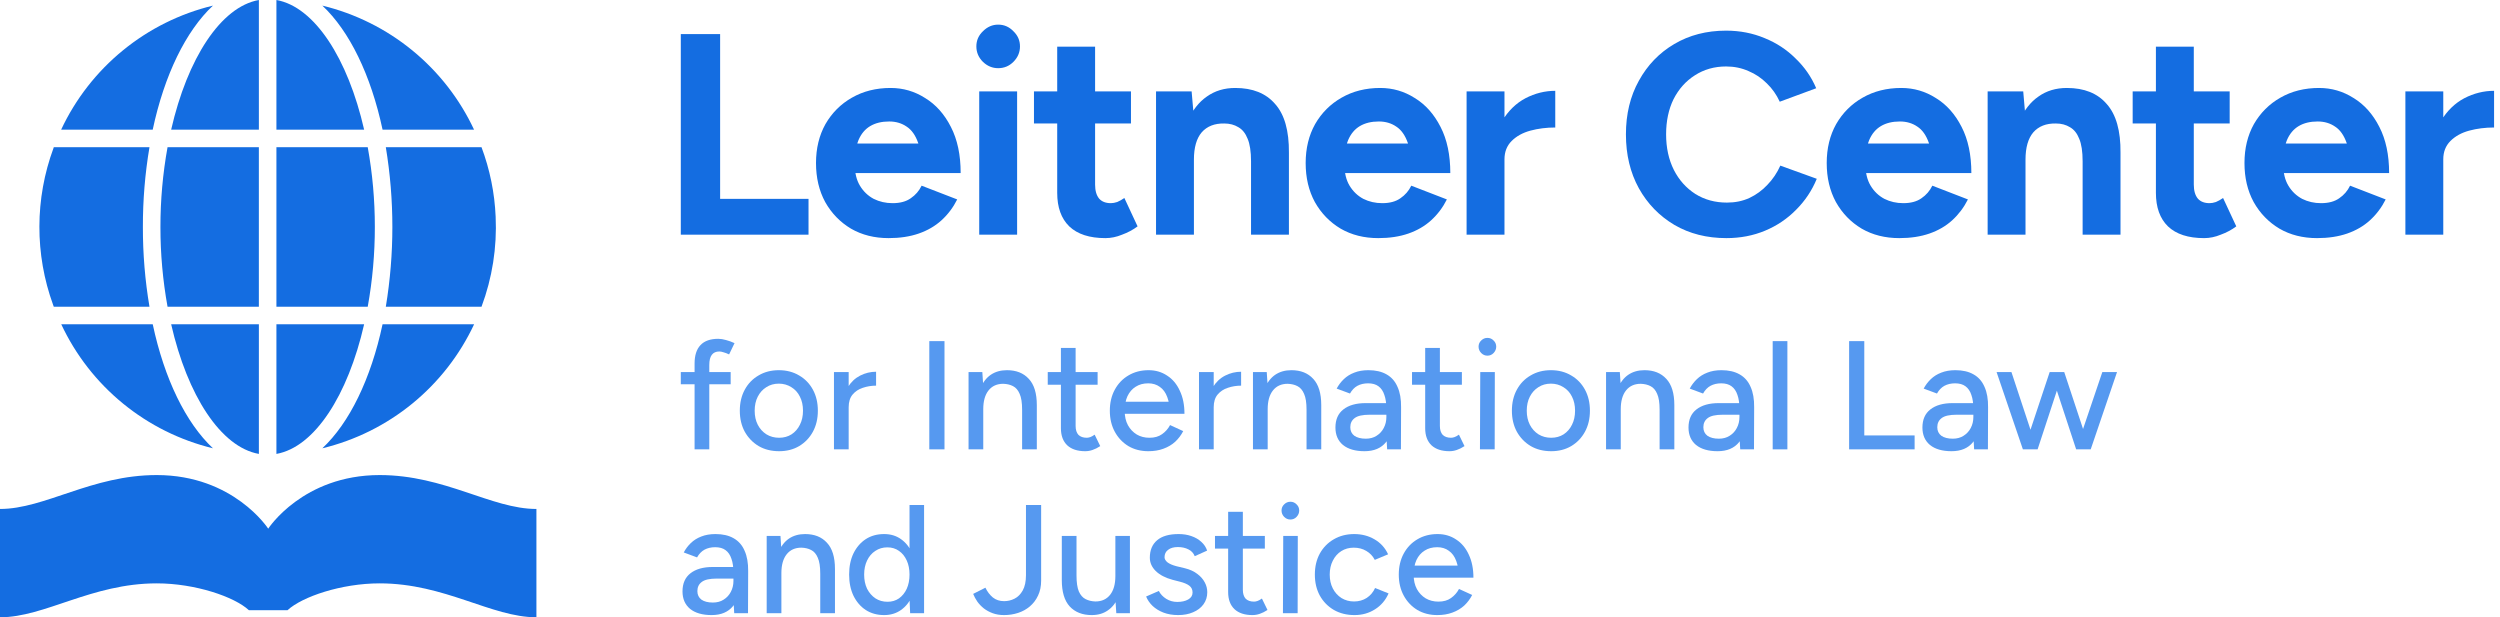 <?xml version="1.0" encoding="UTF-8"?>
<svg xmlns="http://www.w3.org/2000/svg" width="162" height="40" viewBox="0 0 162 40" fill="none">
  <path d="M44.116 15.207V2.209H46.664V15.207H44.116ZM45.752 15.207V12.886H52.392V15.207H45.752Z" fill="#146DE1"></path>
  <path d="M57.583 15.43C56.665 15.43 55.853 15.226 55.146 14.818C54.44 14.396 53.882 13.821 53.472 13.091C53.076 12.36 52.877 11.518 52.877 10.565C52.877 9.612 53.082 8.77 53.491 8.039C53.913 7.309 54.483 6.74 55.202 6.331C55.934 5.91 56.77 5.7 57.713 5.7C58.519 5.7 59.263 5.916 59.944 6.35C60.639 6.771 61.197 7.396 61.618 8.225C62.04 9.042 62.251 10.039 62.251 11.215H59.758C59.771 10.398 59.684 9.748 59.498 9.265C59.325 8.77 59.077 8.417 58.754 8.207C58.432 7.984 58.054 7.872 57.62 7.872C57.136 7.872 56.727 7.971 56.392 8.169C56.057 8.368 55.803 8.671 55.63 9.079C55.469 9.476 55.388 9.995 55.388 10.639C55.388 11.196 55.5 11.661 55.723 12.032C55.946 12.403 56.243 12.688 56.615 12.886C56.987 13.072 57.397 13.165 57.843 13.165C58.326 13.165 58.717 13.059 59.014 12.849C59.325 12.639 59.56 12.366 59.721 12.032L62.027 12.923C61.767 13.443 61.426 13.895 61.005 14.279C60.595 14.65 60.106 14.935 59.535 15.133C58.965 15.331 58.314 15.43 57.583 15.43ZM54.477 11.215L54.495 9.302H61.042V11.215H54.477Z" fill="#146DE1"></path>
  <path d="M63.454 15.207V5.922H65.909V15.207H63.454ZM64.681 4.418C64.309 4.418 63.981 4.282 63.696 4.01C63.41 3.725 63.268 3.391 63.268 3.007C63.268 2.623 63.41 2.295 63.696 2.023C63.981 1.738 64.309 1.596 64.681 1.596C65.066 1.596 65.394 1.738 65.667 2.023C65.952 2.295 66.095 2.623 66.095 3.007C66.095 3.391 65.952 3.725 65.667 4.01C65.394 4.282 65.066 4.418 64.681 4.418Z" fill="#146DE1"></path>
  <path d="M71.632 15.43C70.603 15.43 69.821 15.177 69.288 14.669C68.768 14.161 68.507 13.437 68.507 12.496V3.026H70.962V11.958C70.962 12.354 71.049 12.657 71.222 12.868C71.396 13.066 71.65 13.165 71.985 13.165C72.109 13.165 72.245 13.14 72.394 13.091C72.543 13.029 72.698 12.942 72.859 12.831L73.715 14.669C73.417 14.892 73.082 15.071 72.71 15.207C72.351 15.356 71.991 15.43 71.632 15.43ZM67.001 8.002V5.922H73.287V8.002H67.001Z" fill="#146DE1"></path>
  <path d="M74.911 15.207V5.922H77.217L77.366 7.631V15.207H74.911ZM81.067 15.207V10.454L83.522 9.896V15.207H81.067ZM81.067 10.454C81.067 9.822 80.993 9.333 80.844 8.987C80.707 8.64 80.509 8.392 80.249 8.244C79.988 8.083 79.684 8.002 79.337 8.002C78.705 7.99 78.215 8.182 77.868 8.578C77.533 8.974 77.366 9.562 77.366 10.342H76.548C76.548 9.352 76.69 8.516 76.975 7.835C77.273 7.142 77.682 6.616 78.203 6.257C78.724 5.885 79.337 5.7 80.044 5.7C81.172 5.7 82.034 6.046 82.629 6.74C83.237 7.42 83.534 8.473 83.522 9.896L81.067 10.454Z" fill="#146DE1"></path>
  <path d="M89.312 15.43C88.395 15.43 87.583 15.226 86.876 14.818C86.169 14.396 85.611 13.821 85.202 13.091C84.805 12.36 84.607 11.518 84.607 10.565C84.607 9.612 84.812 8.77 85.221 8.039C85.642 7.309 86.213 6.74 86.932 6.331C87.663 5.91 88.5 5.7 89.442 5.7C90.248 5.7 90.992 5.916 91.674 6.35C92.368 6.771 92.926 7.396 93.348 8.225C93.769 9.042 93.98 10.039 93.98 11.215H91.488C91.501 10.398 91.414 9.748 91.228 9.265C91.054 8.77 90.806 8.417 90.484 8.207C90.162 7.984 89.783 7.872 89.349 7.872C88.866 7.872 88.457 7.971 88.122 8.169C87.787 8.368 87.533 8.671 87.359 9.079C87.198 9.476 87.118 9.995 87.118 10.639C87.118 11.196 87.229 11.661 87.452 12.032C87.676 12.403 87.973 12.688 88.345 12.886C88.717 13.072 89.126 13.165 89.573 13.165C90.056 13.165 90.447 13.059 90.744 12.849C91.054 12.639 91.29 12.366 91.451 12.032L93.757 12.923C93.497 13.443 93.156 13.895 92.734 14.279C92.325 14.65 91.835 14.935 91.265 15.133C90.695 15.331 90.044 15.43 89.312 15.43ZM86.206 11.215L86.225 9.302H92.771V11.215H86.206Z" fill="#146DE1"></path>
  <path d="M96.764 10.323C96.764 9.321 96.957 8.491 97.341 7.835C97.738 7.179 98.24 6.69 98.847 6.368C99.467 6.046 100.112 5.885 100.781 5.885V8.262C100.211 8.262 99.672 8.33 99.163 8.467C98.668 8.603 98.265 8.826 97.955 9.135C97.645 9.445 97.49 9.841 97.49 10.323H96.764ZM95.035 15.207V5.922H97.49V15.207H95.035Z" fill="#146DE1"></path>
  <path d="M111.869 15.43C110.604 15.43 109.482 15.146 108.503 14.576C107.523 13.994 106.755 13.202 106.197 12.199C105.639 11.184 105.36 10.02 105.36 8.708C105.36 7.396 105.639 6.238 106.197 5.235C106.755 4.22 107.517 3.428 108.484 2.858C109.464 2.277 110.586 1.986 111.85 1.986C112.743 1.986 113.574 2.147 114.342 2.468C115.111 2.778 115.781 3.217 116.351 3.787C116.934 4.344 117.38 4.988 117.69 5.718L115.328 6.591C115.117 6.133 114.838 5.737 114.491 5.403C114.144 5.056 113.747 4.79 113.301 4.604C112.855 4.406 112.371 4.307 111.85 4.307C111.094 4.307 110.418 4.499 109.823 4.883C109.241 5.254 108.782 5.768 108.447 6.424C108.125 7.08 107.964 7.841 107.964 8.708C107.964 9.575 108.131 10.342 108.466 11.011C108.8 11.667 109.265 12.187 109.86 12.57C110.456 12.942 111.137 13.128 111.906 13.128C112.439 13.128 112.923 13.029 113.357 12.831C113.803 12.62 114.194 12.335 114.528 11.976C114.876 11.617 115.155 11.203 115.365 10.732L117.727 11.586C117.417 12.341 116.971 13.01 116.388 13.592C115.818 14.174 115.148 14.626 114.38 14.947C113.611 15.269 112.774 15.43 111.869 15.43Z" fill="#146DE1"></path>
  <path d="M123.076 15.43C122.158 15.43 121.346 15.226 120.64 14.818C119.933 14.396 119.375 13.821 118.966 13.091C118.569 12.36 118.371 11.518 118.371 10.565C118.371 9.612 118.575 8.77 118.985 8.039C119.406 7.309 119.976 6.74 120.695 6.331C121.427 5.91 122.264 5.7 123.206 5.7C124.012 5.7 124.756 5.916 125.438 6.35C126.132 6.771 126.69 7.396 127.112 8.225C127.533 9.042 127.744 10.039 127.744 11.215H125.252C125.264 10.398 125.177 9.748 124.991 9.265C124.818 8.77 124.57 8.417 124.248 8.207C123.925 7.984 123.547 7.872 123.113 7.872C122.63 7.872 122.22 7.971 121.886 8.169C121.551 8.368 121.297 8.671 121.123 9.079C120.962 9.476 120.881 9.995 120.881 10.639C120.881 11.196 120.993 11.661 121.216 12.032C121.439 12.403 121.737 12.688 122.109 12.886C122.481 13.072 122.89 13.165 123.336 13.165C123.82 13.165 124.21 13.059 124.508 12.849C124.818 12.639 125.053 12.366 125.215 12.032L127.521 12.923C127.26 13.443 126.919 13.895 126.498 14.279C126.089 14.65 125.599 14.935 125.029 15.133C124.458 15.331 123.807 15.43 123.076 15.43ZM119.97 11.215L119.989 9.302H126.535V11.215H119.97Z" fill="#146DE1"></path>
  <path d="M128.799 15.207V5.922H131.105L131.253 7.631V15.207H128.799ZM134.954 15.207V10.454L137.409 9.896V15.207H134.954ZM134.954 10.454C134.954 9.822 134.88 9.333 134.731 8.987C134.595 8.64 134.396 8.392 134.136 8.244C133.876 8.083 133.572 8.002 133.225 8.002C132.592 7.99 132.103 8.182 131.756 8.578C131.421 8.974 131.253 9.562 131.253 10.342H130.435C130.435 9.352 130.578 8.516 130.863 7.835C131.16 7.142 131.57 6.616 132.09 6.257C132.611 5.885 133.225 5.7 133.931 5.7C135.06 5.7 135.921 6.046 136.516 6.74C137.124 7.42 137.422 8.473 137.409 9.896L134.954 10.454Z" fill="#146DE1"></path>
  <path d="M142.828 15.43C141.799 15.43 141.018 15.177 140.484 14.669C139.964 14.161 139.703 13.437 139.703 12.496V3.026H142.158V11.958C142.158 12.354 142.245 12.657 142.419 12.868C142.592 13.066 142.846 13.165 143.181 13.165C143.305 13.165 143.441 13.14 143.59 13.091C143.739 13.029 143.894 12.942 144.055 12.831L144.911 14.669C144.613 14.892 144.278 15.071 143.906 15.207C143.547 15.356 143.187 15.43 142.828 15.43ZM138.197 8.002V5.922H144.483V8.002H138.197Z" fill="#146DE1"></path>
  <path d="M150.147 15.43C149.229 15.43 148.417 15.226 147.711 14.818C147.004 14.396 146.446 13.821 146.037 13.091C145.64 12.36 145.442 11.518 145.442 10.565C145.442 9.612 145.646 8.77 146.055 8.039C146.477 7.309 147.047 6.74 147.766 6.331C148.498 5.91 149.335 5.7 150.277 5.7C151.083 5.7 151.827 5.916 152.509 6.35C153.203 6.771 153.761 7.396 154.182 8.225C154.604 9.042 154.815 10.039 154.815 11.215H152.323C152.335 10.398 152.248 9.748 152.062 9.265C151.889 8.77 151.641 8.417 151.318 8.207C150.996 7.984 150.618 7.872 150.184 7.872C149.7 7.872 149.291 7.971 148.957 8.169C148.622 8.368 148.368 8.671 148.194 9.079C148.033 9.476 147.952 9.995 147.952 10.639C147.952 11.196 148.064 11.661 148.287 12.032C148.51 12.403 148.808 12.688 149.18 12.886C149.552 13.072 149.961 13.165 150.407 13.165C150.891 13.165 151.281 13.059 151.579 12.849C151.889 12.639 152.124 12.366 152.285 12.032L154.592 12.923C154.331 13.443 153.99 13.895 153.569 14.279C153.16 14.65 152.67 14.935 152.1 15.133C151.529 15.331 150.878 15.43 150.147 15.43ZM147.041 11.215L147.06 9.302H153.606V11.215H147.041Z" fill="#146DE1"></path>
  <path d="M157.599 10.323C157.599 9.321 157.791 8.491 158.175 7.835C158.572 7.179 159.074 6.69 159.682 6.368C160.302 6.046 160.947 5.885 161.616 5.885V8.262C161.046 8.262 160.506 8.33 159.998 8.467C159.502 8.603 159.099 8.826 158.789 9.135C158.479 9.445 158.324 9.841 158.324 10.323H157.599ZM155.869 15.207V5.922H158.324V15.207H155.869Z" fill="#146DE1"></path>
  <path d="M45.009 29.118V23.558C45.009 23.03 45.136 22.633 45.39 22.365C45.644 22.092 46.029 21.955 46.544 21.955C46.698 21.955 46.865 21.981 47.046 22.035C47.226 22.081 47.41 22.148 47.598 22.235L47.246 22.966C47.106 22.9 46.982 22.853 46.875 22.826C46.775 22.793 46.688 22.776 46.614 22.776C46.394 22.776 46.23 22.85 46.123 22.997C46.016 23.137 45.962 23.357 45.962 23.658V29.118H45.009ZM44.116 24.9V24.109H47.347V24.9H44.116Z" fill="#5699F0"></path>
  <path d="M50.489 29.238C49.987 29.238 49.545 29.128 49.164 28.908C48.783 28.68 48.482 28.37 48.261 27.976C48.047 27.582 47.94 27.128 47.94 26.613C47.94 26.099 48.047 25.645 48.261 25.251C48.475 24.857 48.773 24.549 49.154 24.329C49.535 24.102 49.973 23.988 50.468 23.988C50.963 23.988 51.401 24.102 51.783 24.329C52.164 24.549 52.462 24.857 52.676 25.251C52.89 25.645 52.997 26.099 52.997 26.613C52.997 27.128 52.89 27.582 52.676 27.976C52.462 28.37 52.164 28.68 51.783 28.908C51.408 29.128 50.977 29.238 50.489 29.238ZM50.489 28.367C50.789 28.367 51.057 28.293 51.291 28.146C51.525 27.993 51.706 27.785 51.833 27.525C51.967 27.265 52.034 26.961 52.034 26.613C52.034 26.266 51.967 25.962 51.833 25.702C51.706 25.441 51.522 25.237 51.281 25.09C51.04 24.937 50.769 24.86 50.468 24.86C50.161 24.86 49.89 24.937 49.656 25.09C49.422 25.237 49.238 25.441 49.104 25.702C48.97 25.962 48.903 26.266 48.903 26.613C48.903 26.961 48.97 27.265 49.104 27.525C49.238 27.785 49.425 27.993 49.666 28.146C49.907 28.293 50.181 28.367 50.489 28.367Z" fill="#5699F0"></path>
  <path d="M54.623 26.423C54.623 25.882 54.727 25.441 54.934 25.101C55.142 24.76 55.409 24.506 55.737 24.339C56.065 24.172 56.409 24.089 56.77 24.089V24.99C56.469 24.99 56.182 25.037 55.907 25.131C55.64 25.217 55.419 25.364 55.245 25.571C55.078 25.772 54.994 26.046 54.994 26.393L54.623 26.423ZM54.041 29.118V24.109H54.994V29.118H54.041Z" fill="#5699F0"></path>
  <path d="M60.219 29.118V22.105H61.203V29.118H60.219Z" fill="#5699F0"></path>
  <path d="M62.762 29.118V24.109H63.655L63.715 25.03V29.118H62.762ZM66.233 29.118V26.553L67.186 26.253V29.118H66.233ZM66.233 26.553C66.233 26.099 66.18 25.755 66.073 25.521C65.972 25.281 65.829 25.114 65.641 25.02C65.461 24.927 65.25 24.877 65.009 24.87C64.601 24.87 64.284 25.014 64.056 25.301C63.829 25.588 63.715 25.992 63.715 26.513H63.303C63.303 25.985 63.38 25.535 63.534 25.161C63.688 24.78 63.909 24.489 64.197 24.289C64.491 24.089 64.842 23.988 65.25 23.988C65.852 23.988 66.324 24.175 66.665 24.549C67.013 24.917 67.186 25.485 67.186 26.253L66.233 26.553Z" fill="#5699F0"></path>
  <path d="M70.323 29.238C69.821 29.238 69.433 29.111 69.159 28.858C68.884 28.597 68.747 28.226 68.747 27.745V22.546H69.7V27.605C69.7 27.852 69.761 28.043 69.881 28.176C70.008 28.303 70.189 28.367 70.423 28.367C70.49 28.367 70.563 28.353 70.644 28.326C70.724 28.3 70.821 28.246 70.934 28.166L71.296 28.908C71.122 29.021 70.955 29.105 70.794 29.158C70.64 29.212 70.483 29.238 70.323 29.238ZM67.894 24.93V24.109H71.125V24.93H67.894Z" fill="#5699F0"></path>
  <path d="M74.415 29.238C73.927 29.238 73.495 29.128 73.121 28.908C72.746 28.68 72.452 28.37 72.238 27.976C72.024 27.582 71.917 27.128 71.917 26.613C71.917 26.099 72.024 25.645 72.238 25.251C72.452 24.857 72.746 24.549 73.121 24.329C73.502 24.102 73.937 23.988 74.425 23.988C74.88 23.988 75.281 24.105 75.629 24.339C75.984 24.566 76.258 24.893 76.452 25.321C76.653 25.742 76.753 26.239 76.753 26.814H75.8C75.806 26.386 75.753 26.026 75.639 25.732C75.532 25.438 75.371 25.217 75.157 25.07C74.95 24.917 74.699 24.84 74.405 24.84C74.091 24.84 73.82 24.913 73.592 25.06C73.365 25.201 73.188 25.404 73.06 25.672C72.94 25.932 72.88 26.253 72.88 26.633C72.88 26.987 72.95 27.295 73.091 27.555C73.231 27.809 73.422 28.009 73.662 28.156C73.903 28.297 74.177 28.367 74.485 28.367C74.813 28.367 75.084 28.29 75.298 28.136C75.519 27.983 75.693 27.785 75.82 27.545L76.672 27.936C76.539 28.196 76.365 28.427 76.151 28.627C75.937 28.821 75.683 28.971 75.388 29.078C75.101 29.185 74.776 29.238 74.415 29.238ZM72.539 26.814L72.549 26.032H76.221V26.814H72.539Z" fill="#5699F0"></path>
  <path d="M78.276 26.423C78.276 25.882 78.38 25.441 78.588 25.101C78.795 24.76 79.062 24.506 79.39 24.339C79.718 24.172 80.062 24.089 80.424 24.089V24.99C80.123 24.99 79.835 25.037 79.561 25.131C79.293 25.217 79.072 25.364 78.898 25.571C78.731 25.772 78.648 26.046 78.648 26.393L78.276 26.423ZM77.695 29.118V24.109H78.648V29.118H77.695Z" fill="#5699F0"></path>
  <path d="M81.192 29.118V24.109H82.085L82.146 25.03V29.118H81.192ZM84.664 29.118V26.553L85.617 26.253V29.118H84.664ZM84.664 26.553C84.664 26.099 84.611 25.755 84.504 25.521C84.403 25.281 84.259 25.114 84.072 25.02C83.891 24.927 83.681 24.877 83.44 24.87C83.032 24.87 82.714 25.014 82.487 25.301C82.259 25.588 82.146 25.992 82.146 26.513H81.734C81.734 25.985 81.811 25.535 81.965 25.161C82.119 24.78 82.34 24.489 82.627 24.289C82.922 24.089 83.273 23.988 83.681 23.988C84.283 23.988 84.754 24.175 85.096 24.549C85.443 24.917 85.617 25.485 85.617 26.253L84.664 26.553Z" fill="#5699F0"></path>
  <path d="M89.887 29.118L89.837 28.246V26.503C89.837 26.136 89.793 25.832 89.706 25.591C89.626 25.344 89.499 25.157 89.325 25.03C89.158 24.904 88.934 24.84 88.653 24.84C88.392 24.84 88.161 24.893 87.961 25C87.767 25.107 87.606 25.274 87.479 25.501L86.616 25.181C86.737 24.954 86.89 24.75 87.078 24.57C87.265 24.389 87.489 24.249 87.75 24.149C88.017 24.042 88.325 23.988 88.673 23.988C89.141 23.988 89.532 24.079 89.847 24.259C90.168 24.439 90.405 24.71 90.559 25.07C90.72 25.424 90.797 25.865 90.79 26.393L90.78 29.118H89.887ZM88.422 29.238C87.827 29.238 87.362 29.105 87.028 28.837C86.7 28.564 86.536 28.186 86.536 27.705C86.536 27.191 86.706 26.8 87.048 26.533C87.395 26.259 87.877 26.122 88.492 26.122H89.887V26.874H88.753C88.292 26.874 87.967 26.947 87.78 27.094C87.593 27.235 87.499 27.431 87.499 27.685C87.499 27.919 87.586 28.103 87.76 28.236C87.941 28.363 88.188 28.427 88.502 28.427C88.777 28.427 89.011 28.363 89.205 28.236C89.405 28.11 89.559 27.942 89.666 27.735C89.78 27.522 89.837 27.285 89.837 27.024H90.288C90.288 27.705 90.131 28.246 89.817 28.647C89.502 29.041 89.037 29.238 88.422 29.238Z" fill="#5699F0"></path>
  <path d="M93.927 29.238C93.425 29.238 93.037 29.111 92.763 28.858C92.489 28.597 92.352 28.226 92.352 27.745V22.546H93.305V27.605C93.305 27.852 93.365 28.043 93.485 28.176C93.612 28.303 93.793 28.367 94.027 28.367C94.094 28.367 94.168 28.353 94.248 28.326C94.328 28.3 94.425 28.246 94.539 28.166L94.9 28.908C94.726 29.021 94.559 29.105 94.398 29.158C94.245 29.212 94.087 29.238 93.927 29.238ZM91.499 24.93V24.109H94.73V24.93H91.499Z" fill="#5699F0"></path>
  <path d="M95.901 29.118L95.921 24.109H96.865L96.855 29.118H95.901ZM96.383 23.047C96.229 23.047 96.095 22.99 95.982 22.876C95.868 22.756 95.811 22.619 95.811 22.466C95.811 22.305 95.868 22.172 95.982 22.065C96.095 21.951 96.229 21.895 96.383 21.895C96.543 21.895 96.677 21.951 96.784 22.065C96.898 22.172 96.955 22.305 96.955 22.466C96.955 22.619 96.898 22.756 96.784 22.876C96.677 22.99 96.543 23.047 96.383 23.047Z" fill="#5699F0"></path>
  <path d="M100.519 29.238C100.017 29.238 99.576 29.128 99.195 28.908C98.813 28.68 98.512 28.37 98.292 27.976C98.078 27.582 97.971 27.128 97.971 26.613C97.971 26.099 98.078 25.645 98.292 25.251C98.506 24.857 98.803 24.549 99.185 24.329C99.566 24.102 100.004 23.988 100.499 23.988C100.994 23.988 101.432 24.102 101.813 24.329C102.195 24.549 102.492 24.857 102.706 25.251C102.92 25.645 103.027 26.099 103.027 26.613C103.027 27.128 102.92 27.582 102.706 27.976C102.492 28.37 102.195 28.68 101.813 28.908C101.439 29.128 101.007 29.238 100.519 29.238ZM100.519 28.367C100.82 28.367 101.088 28.293 101.322 28.146C101.556 27.993 101.737 27.785 101.864 27.525C101.997 27.265 102.064 26.961 102.064 26.613C102.064 26.266 101.997 25.962 101.864 25.702C101.737 25.441 101.553 25.237 101.312 25.09C101.071 24.937 100.8 24.86 100.499 24.86C100.191 24.86 99.92 24.937 99.686 25.09C99.452 25.237 99.268 25.441 99.135 25.702C99.001 25.962 98.934 26.266 98.934 26.613C98.934 26.961 99.001 27.265 99.135 27.525C99.268 27.785 99.456 27.993 99.696 28.146C99.937 28.293 100.211 28.367 100.519 28.367Z" fill="#5699F0"></path>
  <path d="M104.072 29.118V24.109H104.965L105.025 25.03V29.118H104.072ZM107.543 29.118V26.553L108.497 26.253V29.118H107.543ZM107.543 26.553C107.543 26.099 107.49 25.755 107.383 25.521C107.283 25.281 107.139 25.114 106.951 25.02C106.771 24.927 106.56 24.877 106.319 24.87C105.911 24.87 105.594 25.014 105.366 25.301C105.139 25.588 105.025 25.992 105.025 26.513H104.614C104.614 25.985 104.691 25.535 104.844 25.161C104.998 24.78 105.219 24.489 105.507 24.289C105.801 24.089 106.152 23.988 106.56 23.988C107.162 23.988 107.634 24.175 107.975 24.549C108.323 24.917 108.497 25.485 108.497 26.253L107.543 26.553Z" fill="#5699F0"></path>
  <path d="M112.766 29.118L112.716 28.246V26.503C112.716 26.136 112.673 25.832 112.586 25.591C112.505 25.344 112.378 25.157 112.204 25.03C112.037 24.904 111.813 24.84 111.532 24.84C111.271 24.84 111.041 24.893 110.84 25C110.646 25.107 110.485 25.274 110.358 25.501L109.495 25.181C109.616 24.954 109.77 24.75 109.957 24.57C110.144 24.389 110.368 24.249 110.629 24.149C110.897 24.042 111.204 23.988 111.552 23.988C112.02 23.988 112.412 24.079 112.726 24.259C113.047 24.439 113.285 24.71 113.439 25.07C113.599 25.424 113.676 25.865 113.669 26.393L113.659 29.118H112.766ZM111.301 29.238C110.706 29.238 110.241 29.105 109.907 28.837C109.579 28.564 109.415 28.186 109.415 27.705C109.415 27.191 109.586 26.8 109.927 26.533C110.275 26.259 110.756 26.122 111.372 26.122H112.766V26.874H111.633C111.171 26.874 110.847 26.947 110.659 27.094C110.472 27.235 110.378 27.431 110.378 27.685C110.378 27.919 110.465 28.103 110.639 28.236C110.82 28.363 111.067 28.427 111.382 28.427C111.656 28.427 111.89 28.363 112.084 28.236C112.285 28.11 112.439 27.942 112.546 27.735C112.659 27.522 112.716 27.285 112.716 27.024H113.168C113.168 27.705 113.01 28.246 112.696 28.647C112.382 29.041 111.917 29.238 111.301 29.238Z" fill="#5699F0"></path>
  <path d="M114.87 29.118V22.105H115.823V29.118H114.87Z" fill="#5699F0"></path>
  <path d="M119.823 29.118V22.105H120.806V29.118H119.823ZM120.576 29.118V28.216H124.067V29.118H120.576Z" fill="#5699F0"></path>
  <path d="M127.924 29.118L127.874 28.246V26.503C127.874 26.136 127.831 25.832 127.744 25.591C127.664 25.344 127.536 25.157 127.363 25.03C127.195 24.904 126.971 24.84 126.69 24.84C126.429 24.84 126.199 24.893 125.998 25C125.804 25.107 125.643 25.274 125.516 25.501L124.654 25.181C124.774 24.954 124.928 24.75 125.115 24.57C125.302 24.389 125.526 24.249 125.787 24.149C126.055 24.042 126.363 23.988 126.71 23.988C127.179 23.988 127.57 24.079 127.884 24.259C128.205 24.439 128.443 24.71 128.597 25.07C128.757 25.424 128.834 25.865 128.827 26.393L128.817 29.118H127.924ZM126.46 29.238C125.864 29.238 125.399 29.105 125.065 28.837C124.737 28.564 124.573 28.186 124.573 27.705C124.573 27.191 124.744 26.8 125.085 26.533C125.433 26.259 125.914 26.122 126.53 26.122H127.924V26.874H126.791C126.329 26.874 126.005 26.947 125.817 27.094C125.63 27.235 125.536 27.431 125.536 27.685C125.536 27.919 125.623 28.103 125.797 28.236C125.978 28.363 126.225 28.427 126.54 28.427C126.814 28.427 127.048 28.363 127.242 28.236C127.443 28.11 127.597 27.942 127.704 27.735C127.817 27.522 127.874 27.285 127.874 27.024H128.326C128.326 27.705 128.169 28.246 127.854 28.647C127.54 29.041 127.075 29.238 126.46 29.238Z" fill="#5699F0"></path>
  <path d="M134.535 29.118L136.231 24.109H137.184L135.478 29.118H134.535ZM131.154 29.118L132.819 24.109H133.682L132.037 29.118H131.154ZM131.083 29.118L129.378 24.109H130.341L131.996 29.118H131.083ZM134.535 29.118L132.889 24.109H133.762L135.418 29.118H134.535Z" fill="#5699F0"></path>
  <path d="M47.578 39.736L47.527 38.865V37.122C47.527 36.754 47.484 36.45 47.397 36.21C47.317 35.963 47.19 35.776 47.016 35.649C46.848 35.522 46.624 35.459 46.343 35.459C46.083 35.459 45.852 35.512 45.651 35.619C45.457 35.726 45.297 35.893 45.169 36.12L44.307 35.799C44.427 35.572 44.581 35.368 44.768 35.188C44.955 35.008 45.179 34.867 45.44 34.767C45.708 34.66 46.016 34.607 46.364 34.607C46.832 34.607 47.223 34.697 47.537 34.877C47.858 35.058 48.096 35.328 48.25 35.689C48.41 36.043 48.487 36.484 48.481 37.011L48.471 39.736H47.578ZM46.113 39.857C45.517 39.857 45.052 39.723 44.718 39.456C44.39 39.182 44.226 38.805 44.226 38.324C44.226 37.81 44.397 37.419 44.738 37.152C45.086 36.878 45.568 36.741 46.183 36.741H47.578V37.492H46.444C45.982 37.492 45.658 37.566 45.471 37.713C45.283 37.853 45.19 38.05 45.19 38.304C45.19 38.538 45.276 38.721 45.45 38.855C45.631 38.982 45.879 39.045 46.193 39.045C46.467 39.045 46.701 38.982 46.895 38.855C47.096 38.728 47.25 38.561 47.357 38.354C47.471 38.14 47.527 37.903 47.527 37.643H47.979C47.979 38.324 47.822 38.865 47.507 39.266C47.193 39.66 46.728 39.857 46.113 39.857Z" fill="#5699F0"></path>
  <path d="M49.681 39.736V34.727H50.574L50.634 35.649V39.736H49.681ZM53.152 39.736V37.172L54.106 36.871V39.736H53.152ZM53.152 37.172C53.152 36.718 53.099 36.374 52.992 36.14C52.892 35.899 52.748 35.732 52.56 35.639C52.38 35.545 52.169 35.495 51.928 35.489C51.52 35.489 51.203 35.632 50.975 35.919C50.748 36.207 50.634 36.611 50.634 37.132H50.223C50.223 36.604 50.3 36.153 50.453 35.779C50.607 35.398 50.828 35.108 51.116 34.907C51.41 34.707 51.761 34.607 52.169 34.607C52.771 34.607 53.243 34.794 53.584 35.168C53.932 35.535 54.106 36.103 54.106 36.871L53.152 37.172Z" fill="#5699F0"></path>
  <path d="M58.977 39.736L58.937 38.805V32.723H59.88V39.736H58.977ZM57.292 39.857C56.837 39.857 56.439 39.746 56.098 39.526C55.763 39.306 55.499 38.998 55.305 38.604C55.118 38.21 55.024 37.753 55.024 37.232C55.024 36.704 55.118 36.247 55.305 35.859C55.499 35.465 55.763 35.158 56.098 34.938C56.439 34.717 56.837 34.607 57.292 34.607C57.713 34.607 58.078 34.717 58.385 34.938C58.7 35.158 58.941 35.465 59.108 35.859C59.275 36.247 59.359 36.704 59.359 37.232C59.359 37.753 59.275 38.21 59.108 38.604C58.941 38.998 58.7 39.306 58.385 39.526C58.078 39.746 57.713 39.857 57.292 39.857ZM57.513 38.995C57.793 38.995 58.041 38.922 58.255 38.775C58.469 38.621 58.636 38.414 58.757 38.154C58.877 37.886 58.937 37.579 58.937 37.232C58.937 36.885 58.877 36.581 58.757 36.32C58.636 36.053 58.469 35.846 58.255 35.699C58.041 35.545 57.79 35.469 57.502 35.469C57.208 35.469 56.947 35.545 56.72 35.699C56.492 35.846 56.315 36.053 56.188 36.32C56.061 36.581 55.997 36.885 55.997 37.232C55.997 37.579 56.061 37.886 56.188 38.154C56.322 38.414 56.502 38.621 56.73 38.775C56.957 38.922 57.218 38.995 57.513 38.995Z" fill="#5699F0"></path>
  <path d="M65.068 39.857C64.794 39.857 64.546 39.817 64.326 39.736C64.112 39.656 63.921 39.553 63.754 39.426C63.587 39.292 63.446 39.145 63.332 38.985C63.219 38.818 63.128 38.651 63.061 38.484L63.854 38.083C63.981 38.344 64.142 38.554 64.336 38.715C64.536 38.875 64.781 38.955 65.068 38.955C65.302 38.955 65.526 38.902 65.74 38.795C65.954 38.688 66.132 38.511 66.272 38.264C66.413 38.01 66.483 37.679 66.483 37.272V32.723H67.466V37.623C67.466 37.99 67.399 38.314 67.265 38.594C67.138 38.868 66.961 39.102 66.734 39.296C66.513 39.483 66.259 39.623 65.971 39.717C65.683 39.81 65.382 39.857 65.068 39.857Z" fill="#5699F0"></path>
  <path d="M72.336 39.736L72.276 38.815V34.727H73.219V39.736H72.336ZM68.805 37.593V34.727H69.758V37.292L68.805 37.593ZM69.758 37.292C69.758 37.739 69.808 38.083 69.908 38.324C70.015 38.564 70.162 38.731 70.35 38.825C70.537 38.918 70.748 38.968 70.982 38.975C71.39 38.975 71.707 38.831 71.935 38.544C72.162 38.257 72.276 37.853 72.276 37.332H72.688C72.688 37.86 72.611 38.314 72.457 38.695C72.303 39.069 72.079 39.356 71.784 39.556C71.497 39.757 71.149 39.857 70.741 39.857C70.139 39.857 69.664 39.67 69.316 39.296C68.975 38.922 68.805 38.354 68.805 37.593L69.758 37.292Z" fill="#5699F0"></path>
  <path d="M76.345 39.857C75.991 39.857 75.673 39.803 75.392 39.696C75.118 39.59 74.884 39.446 74.69 39.266C74.502 39.085 74.362 38.882 74.268 38.654L75.091 38.294C75.198 38.501 75.359 38.671 75.573 38.805C75.787 38.938 76.024 39.005 76.285 39.005C76.573 39.005 76.81 38.952 76.997 38.845C77.185 38.738 77.278 38.588 77.278 38.394C77.278 38.207 77.208 38.06 77.068 37.953C76.927 37.846 76.723 37.76 76.456 37.693L75.984 37.572C75.516 37.446 75.151 37.255 74.89 37.001C74.636 36.748 74.509 36.46 74.509 36.14C74.509 35.652 74.666 35.275 74.981 35.008C75.295 34.74 75.76 34.607 76.375 34.607C76.676 34.607 76.951 34.65 77.198 34.737C77.452 34.824 77.666 34.948 77.84 35.108C78.021 35.268 78.148 35.459 78.222 35.679L77.419 36.04C77.338 35.839 77.201 35.692 77.007 35.599C76.813 35.499 76.586 35.449 76.325 35.449C76.058 35.449 75.847 35.509 75.693 35.629C75.539 35.742 75.462 35.903 75.462 36.11C75.462 36.223 75.526 36.334 75.653 36.44C75.787 36.541 75.981 36.624 76.235 36.691L76.777 36.821C77.104 36.901 77.375 37.025 77.589 37.192C77.803 37.352 77.964 37.536 78.071 37.743C78.178 37.943 78.231 38.154 78.231 38.374C78.231 38.675 78.148 38.938 77.981 39.166C77.82 39.386 77.596 39.556 77.308 39.676C77.028 39.797 76.706 39.857 76.345 39.857Z" fill="#5699F0"></path>
  <path d="M81.159 39.857C80.658 39.857 80.27 39.73 79.996 39.476C79.721 39.216 79.584 38.845 79.584 38.364V33.164H80.537V38.224C80.537 38.471 80.598 38.661 80.718 38.795C80.845 38.922 81.026 38.985 81.26 38.985C81.327 38.985 81.4 38.972 81.481 38.945C81.561 38.918 81.658 38.865 81.772 38.785L82.133 39.526C81.959 39.64 81.792 39.723 81.631 39.777C81.477 39.83 81.32 39.857 81.159 39.857ZM78.731 35.549V34.727H81.962V35.549H78.731Z" fill="#5699F0"></path>
  <path d="M83.134 39.736L83.154 34.727H84.097L84.087 39.736H83.134ZM83.616 33.665C83.462 33.665 83.328 33.608 83.214 33.495C83.1 33.375 83.044 33.238 83.044 33.084C83.044 32.924 83.1 32.79 83.214 32.683C83.328 32.57 83.462 32.513 83.616 32.513C83.776 32.513 83.91 32.57 84.017 32.683C84.131 32.79 84.188 32.924 84.188 33.084C84.188 33.238 84.131 33.375 84.017 33.495C83.91 33.608 83.776 33.665 83.616 33.665Z" fill="#5699F0"></path>
  <path d="M87.772 39.857C87.27 39.857 86.825 39.746 86.437 39.526C86.049 39.299 85.745 38.989 85.524 38.594C85.31 38.2 85.203 37.746 85.203 37.232C85.203 36.718 85.31 36.263 85.524 35.869C85.745 35.475 86.046 35.168 86.427 34.948C86.815 34.721 87.257 34.607 87.752 34.607C88.24 34.607 88.678 34.721 89.066 34.948C89.461 35.175 89.755 35.499 89.949 35.919L89.086 36.28C88.959 36.033 88.775 35.839 88.534 35.699C88.3 35.559 88.029 35.489 87.722 35.489C87.421 35.489 87.153 35.562 86.919 35.709C86.685 35.856 86.501 36.063 86.367 36.33C86.233 36.591 86.166 36.891 86.166 37.232C86.166 37.572 86.233 37.873 86.367 38.133C86.501 38.394 86.688 38.601 86.929 38.755C87.17 38.902 87.441 38.975 87.742 38.975C88.049 38.975 88.324 38.898 88.564 38.745C88.805 38.584 88.986 38.371 89.106 38.103L89.979 38.454C89.785 38.895 89.491 39.239 89.096 39.486C88.708 39.733 88.267 39.857 87.772 39.857Z" fill="#5699F0"></path>
  <path d="M93.14 39.857C92.651 39.857 92.22 39.746 91.845 39.526C91.471 39.299 91.177 38.989 90.962 38.594C90.748 38.2 90.641 37.746 90.641 37.232C90.641 36.718 90.748 36.263 90.962 35.869C91.177 35.475 91.471 35.168 91.845 34.948C92.227 34.721 92.662 34.607 93.15 34.607C93.605 34.607 94.006 34.724 94.354 34.958C94.708 35.185 94.983 35.512 95.177 35.939C95.377 36.36 95.478 36.858 95.478 37.432H94.524C94.531 37.005 94.478 36.644 94.364 36.35C94.257 36.056 94.096 35.836 93.882 35.689C93.675 35.535 93.424 35.459 93.13 35.459C92.815 35.459 92.544 35.532 92.317 35.679C92.09 35.819 91.912 36.023 91.785 36.29C91.665 36.551 91.605 36.871 91.605 37.252C91.605 37.606 91.675 37.913 91.815 38.174C91.956 38.427 92.146 38.628 92.387 38.775C92.628 38.915 92.902 38.985 93.21 38.985C93.538 38.985 93.809 38.908 94.023 38.755C94.243 38.601 94.417 38.404 94.544 38.164L95.397 38.554C95.263 38.815 95.09 39.045 94.876 39.246C94.662 39.439 94.407 39.59 94.113 39.696C93.825 39.803 93.501 39.857 93.14 39.857ZM91.263 37.432L91.273 36.651H94.946V37.432H91.263Z" fill="#5699F0"></path>
  <path d="M3.969 21.012C4.9 23.002 6.267 24.757 7.969 26.148C9.67 27.539 11.663 28.531 13.8 29.05C12.042 27.403 10.654 24.557 9.897 21.012H3.969Z" fill="#146DE1"></path>
  <path d="M13.799 0.363C11.661 0.881 9.667 1.873 7.965 3.264C6.262 4.655 4.894 6.411 3.963 8.401H9.896C10.653 4.857 12.041 2.011 13.799 0.363Z" fill="#146DE1"></path>
  <path d="M20.887 29.05C23.025 28.532 25.019 27.541 26.722 26.149C28.424 24.758 29.792 23.002 30.723 21.012H24.79C24.033 24.557 22.645 27.403 20.887 29.05Z" fill="#146DE1"></path>
  <path d="M30.718 8.401C29.787 6.412 28.42 4.657 26.718 3.265C25.017 1.874 23.024 0.882 20.887 0.363C22.645 2.011 24.033 4.857 24.79 8.401H30.718Z" fill="#146DE1"></path>
  <path d="M16.775 29.414V21.012H11.091C12.144 25.619 14.3 28.971 16.775 29.414Z" fill="#146DE1"></path>
  <path d="M11.091 8.402H16.775V0C14.3 0.443 12.144 3.795 11.091 8.402Z" fill="#146DE1"></path>
  <path d="M17.912 21.012V29.414C20.387 28.971 22.543 25.619 23.596 21.012H17.912Z" fill="#146DE1"></path>
  <path d="M17.912 0V8.402H23.596C22.543 3.795 20.387 0.443 17.912 0Z" fill="#146DE1"></path>
  <path d="M9.259 14.707C9.255 12.975 9.397 11.245 9.686 9.538H3.485C3.48 9.555 3.474 9.577 3.468 9.594C2.257 12.87 2.247 16.469 3.44 19.751C3.457 19.791 3.468 19.836 3.485 19.876H9.686C9.397 18.168 9.255 16.439 9.259 14.707Z" fill="#146DE1"></path>
  <path d="M10.396 14.707C10.394 16.44 10.549 18.17 10.857 19.876H16.774V9.538H10.857C10.549 11.243 10.394 12.973 10.396 14.707Z" fill="#146DE1"></path>
  <path d="M24.29 14.707C24.291 12.973 24.137 11.243 23.829 9.538H17.912V19.876H23.829C24.137 18.17 24.291 16.44 24.29 14.707Z" fill="#146DE1"></path>
  <path d="M32.118 14.042C32.053 12.502 31.743 10.982 31.202 9.538H25.001C25.567 12.961 25.567 16.453 25.001 19.876H31.202C31.899 18.013 32.21 16.029 32.118 14.042Z" fill="#146DE1"></path>
  <path d="M10.157 30.784C5.931 30.784 2.914 32.981 0 32.981V40C2.914 40 5.931 37.802 10.157 37.802C12.646 37.802 15.189 38.67 16.126 39.539H18.634C19.572 38.671 22.113 37.802 24.603 37.802C28.828 37.802 31.845 40 34.76 40V32.981C31.845 32.981 28.828 30.784 24.603 30.784C19.624 30.784 17.38 34.258 17.38 34.258C17.38 34.258 15.136 30.784 10.157 30.784Z" fill="#146DE1"></path>
</svg>
